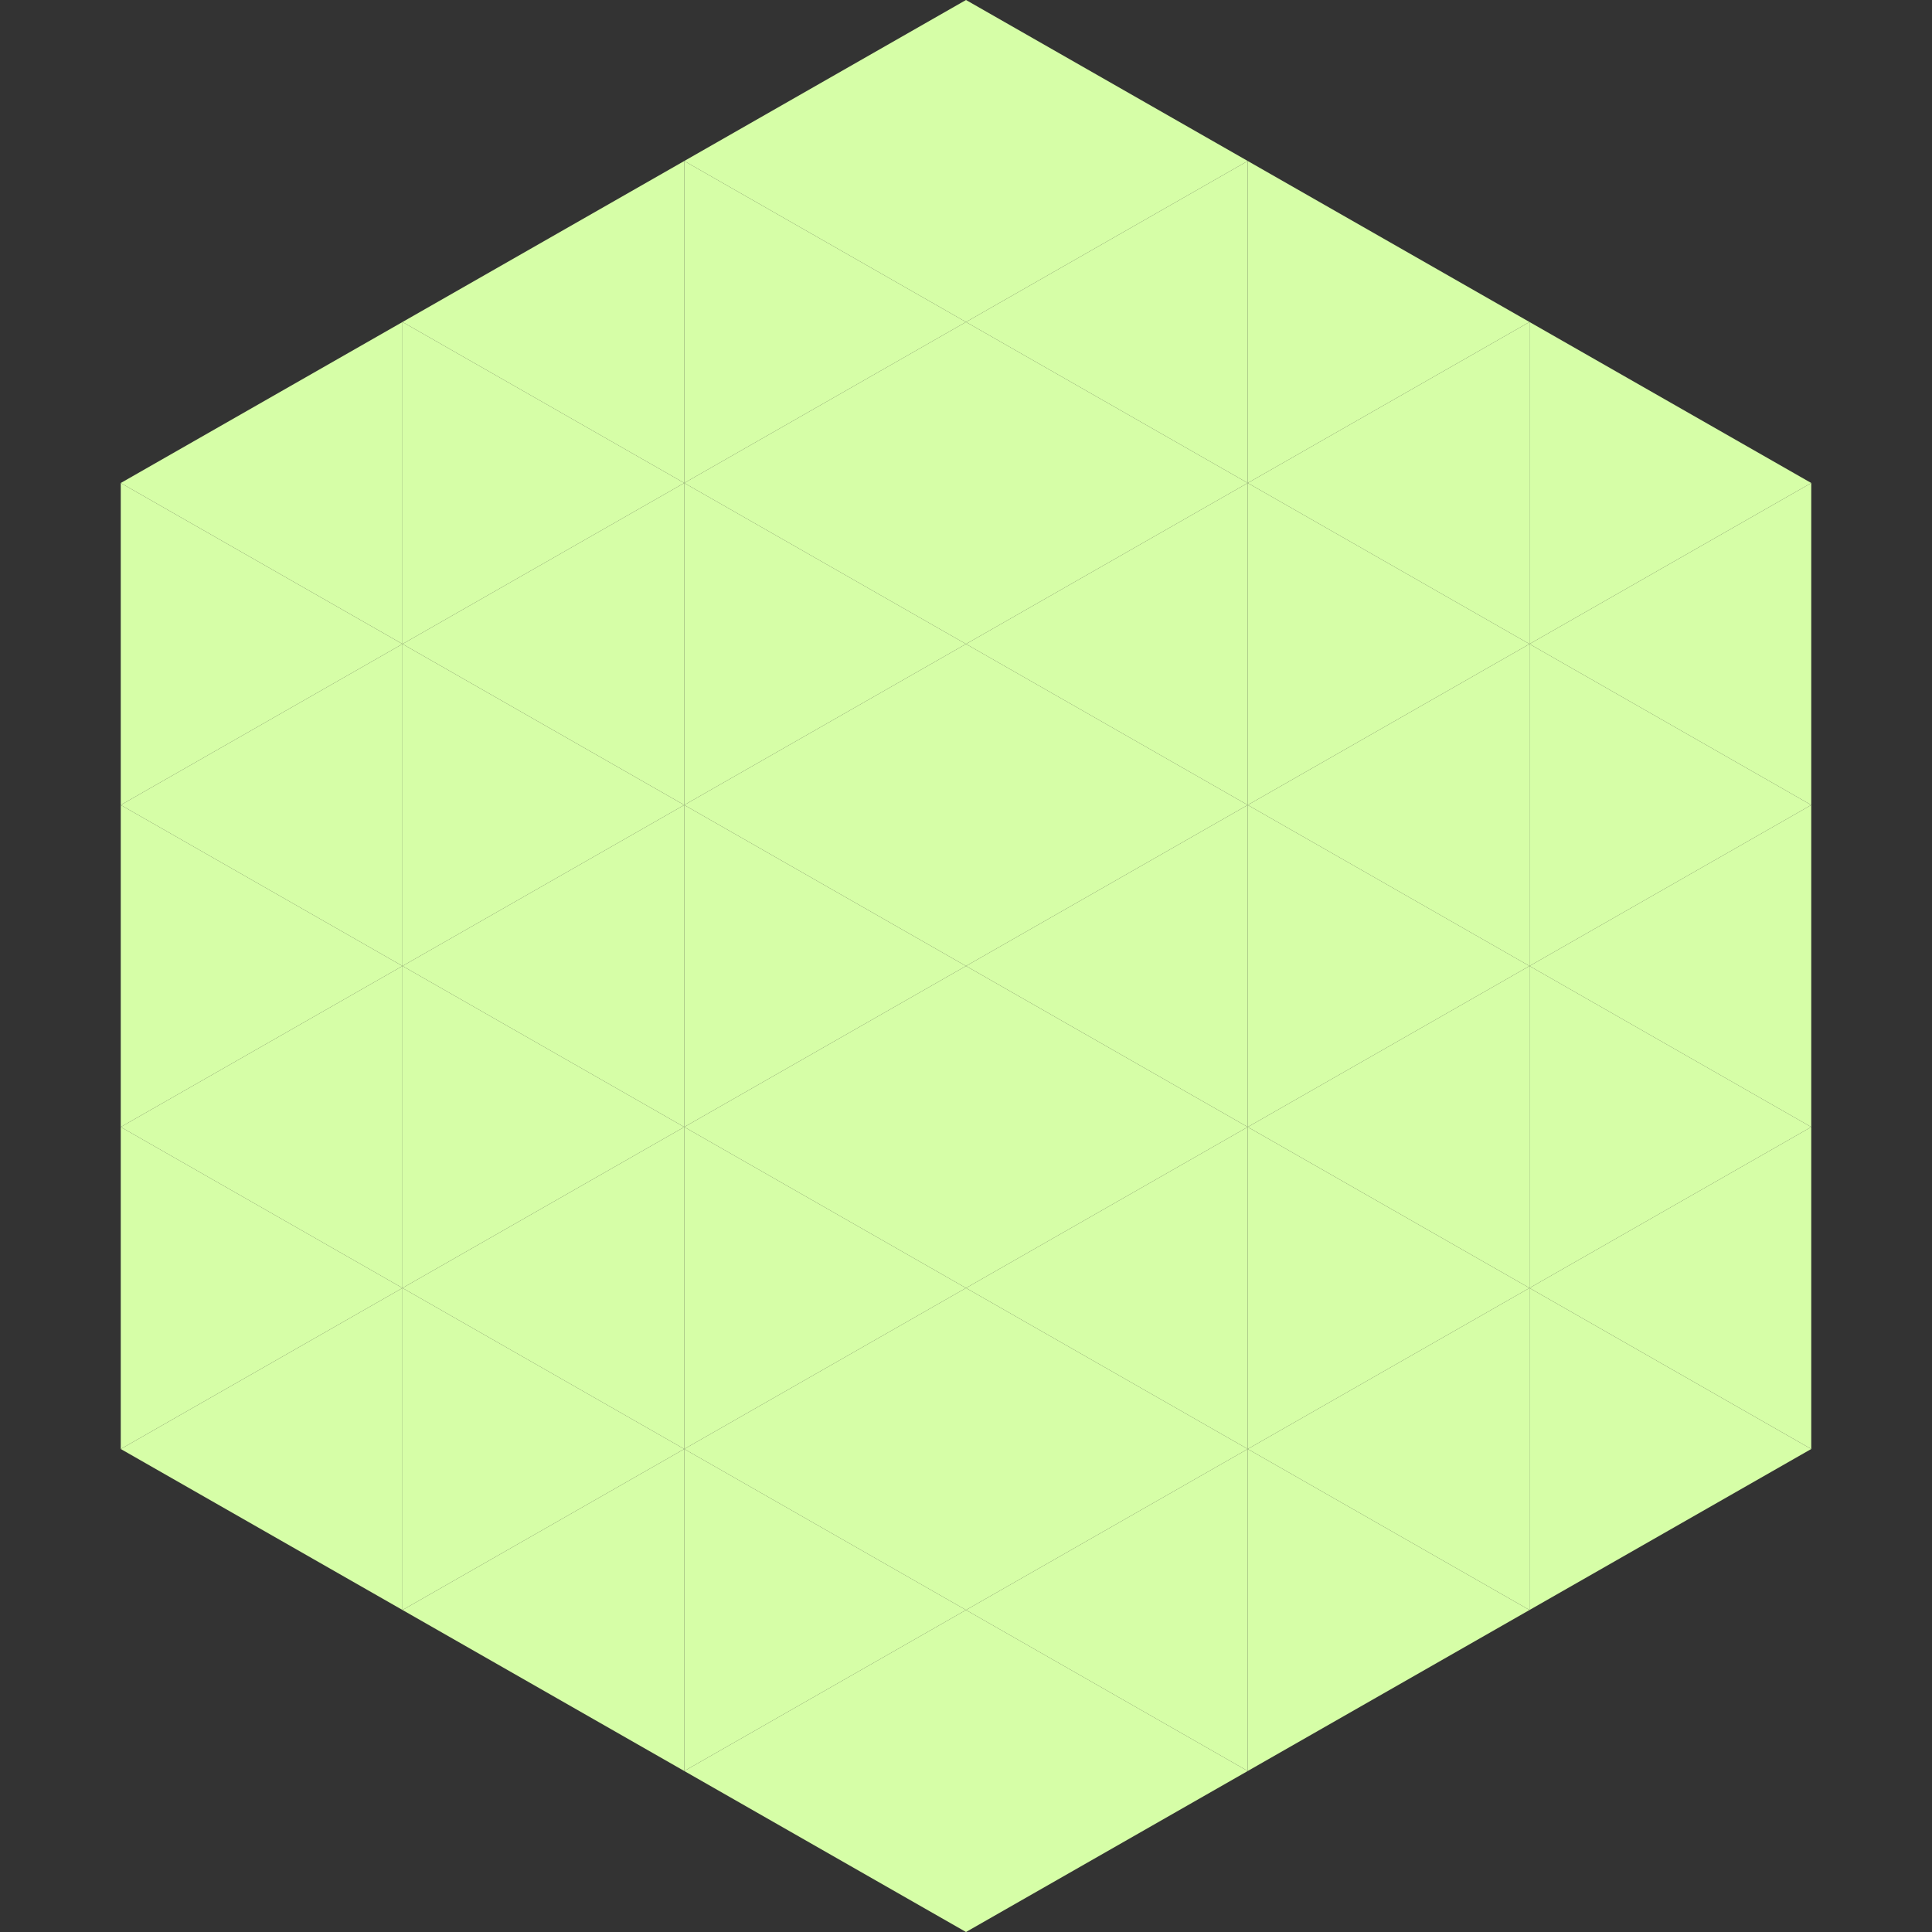 <?xml version="1.0"?>
<!-- Generated by SVGo -->
<svg width="240" height="240"
     xmlns="http://www.w3.org/2000/svg"
     xmlns:xlink="http://www.w3.org/1999/xlink">
<rect width="100%" height="100%" fill="#333333" stroke="none"/>
<polygon points="50,40 15,60 50,80" style="fill:rgb(214,254,167)" />
<polygon points="190,40 225,60 190,80" style="fill:rgb(214,254,167)" />
<polygon points="15,60 50,80 15,100" style="fill:rgb(214,254,167)" />
<polygon points="225,60 190,80 225,100" style="fill:rgb(214,254,167)" />
<polygon points="50,80 15,100 50,120" style="fill:rgb(214,254,167)" />
<polygon points="190,80 225,100 190,120" style="fill:rgb(214,254,167)" />
<polygon points="15,100 50,120 15,140" style="fill:rgb(214,254,167)" />
<polygon points="225,100 190,120 225,140" style="fill:rgb(214,254,167)" />
<polygon points="50,120 15,140 50,160" style="fill:rgb(214,254,167)" />
<polygon points="190,120 225,140 190,160" style="fill:rgb(214,254,167)" />
<polygon points="15,140 50,160 15,180" style="fill:rgb(214,254,167)" />
<polygon points="225,140 190,160 225,180" style="fill:rgb(214,254,167)" />
<polygon points="50,160 15,180 50,200" style="fill:rgb(214,254,167)" />
<polygon points="190,160 225,180 190,200" style="fill:rgb(214,254,167)" />
<polygon points="15,180 50,200 15,220" style="fill:rgb(255,255,255); fill-opacity:0" />
<polygon points="225,180 190,200 225,220" style="fill:rgb(255,255,255); fill-opacity:0" />
<polygon points="50,0 85,20 50,40" style="fill:rgb(255,255,255); fill-opacity:0" />
<polygon points="190,0 155,20 190,40" style="fill:rgb(255,255,255); fill-opacity:0" />
<polygon points="85,20 50,40 85,60" style="fill:rgb(214,254,167)" />
<polygon points="155,20 190,40 155,60" style="fill:rgb(214,254,167)" />
<polygon points="50,40 85,60 50,80" style="fill:rgb(214,254,167)" />
<polygon points="190,40 155,60 190,80" style="fill:rgb(214,254,167)" />
<polygon points="85,60 50,80 85,100" style="fill:rgb(214,254,167)" />
<polygon points="155,60 190,80 155,100" style="fill:rgb(214,254,167)" />
<polygon points="50,80 85,100 50,120" style="fill:rgb(214,254,167)" />
<polygon points="190,80 155,100 190,120" style="fill:rgb(214,254,167)" />
<polygon points="85,100 50,120 85,140" style="fill:rgb(214,254,167)" />
<polygon points="155,100 190,120 155,140" style="fill:rgb(214,254,167)" />
<polygon points="50,120 85,140 50,160" style="fill:rgb(214,254,167)" />
<polygon points="190,120 155,140 190,160" style="fill:rgb(214,254,167)" />
<polygon points="85,140 50,160 85,180" style="fill:rgb(214,254,167)" />
<polygon points="155,140 190,160 155,180" style="fill:rgb(214,254,167)" />
<polygon points="50,160 85,180 50,200" style="fill:rgb(214,254,167)" />
<polygon points="190,160 155,180 190,200" style="fill:rgb(214,254,167)" />
<polygon points="85,180 50,200 85,220" style="fill:rgb(214,254,167)" />
<polygon points="155,180 190,200 155,220" style="fill:rgb(214,254,167)" />
<polygon points="120,0 85,20 120,40" style="fill:rgb(214,254,167)" />
<polygon points="120,0 155,20 120,40" style="fill:rgb(214,254,167)" />
<polygon points="85,20 120,40 85,60" style="fill:rgb(214,254,167)" />
<polygon points="155,20 120,40 155,60" style="fill:rgb(214,254,167)" />
<polygon points="120,40 85,60 120,80" style="fill:rgb(214,254,167)" />
<polygon points="120,40 155,60 120,80" style="fill:rgb(214,254,167)" />
<polygon points="85,60 120,80 85,100" style="fill:rgb(214,254,167)" />
<polygon points="155,60 120,80 155,100" style="fill:rgb(214,254,167)" />
<polygon points="120,80 85,100 120,120" style="fill:rgb(214,254,167)" />
<polygon points="120,80 155,100 120,120" style="fill:rgb(214,254,167)" />
<polygon points="85,100 120,120 85,140" style="fill:rgb(214,254,167)" />
<polygon points="155,100 120,120 155,140" style="fill:rgb(214,254,167)" />
<polygon points="120,120 85,140 120,160" style="fill:rgb(214,254,167)" />
<polygon points="120,120 155,140 120,160" style="fill:rgb(214,254,167)" />
<polygon points="85,140 120,160 85,180" style="fill:rgb(214,254,167)" />
<polygon points="155,140 120,160 155,180" style="fill:rgb(214,254,167)" />
<polygon points="120,160 85,180 120,200" style="fill:rgb(214,254,167)" />
<polygon points="120,160 155,180 120,200" style="fill:rgb(214,254,167)" />
<polygon points="85,180 120,200 85,220" style="fill:rgb(214,254,167)" />
<polygon points="155,180 120,200 155,220" style="fill:rgb(214,254,167)" />
<polygon points="120,200 85,220 120,240" style="fill:rgb(214,254,167)" />
<polygon points="120,200 155,220 120,240" style="fill:rgb(214,254,167)" />
<polygon points="85,220 120,240 85,260" style="fill:rgb(255,255,255); fill-opacity:0" />
<polygon points="155,220 120,240 155,260" style="fill:rgb(255,255,255); fill-opacity:0" />
</svg>
